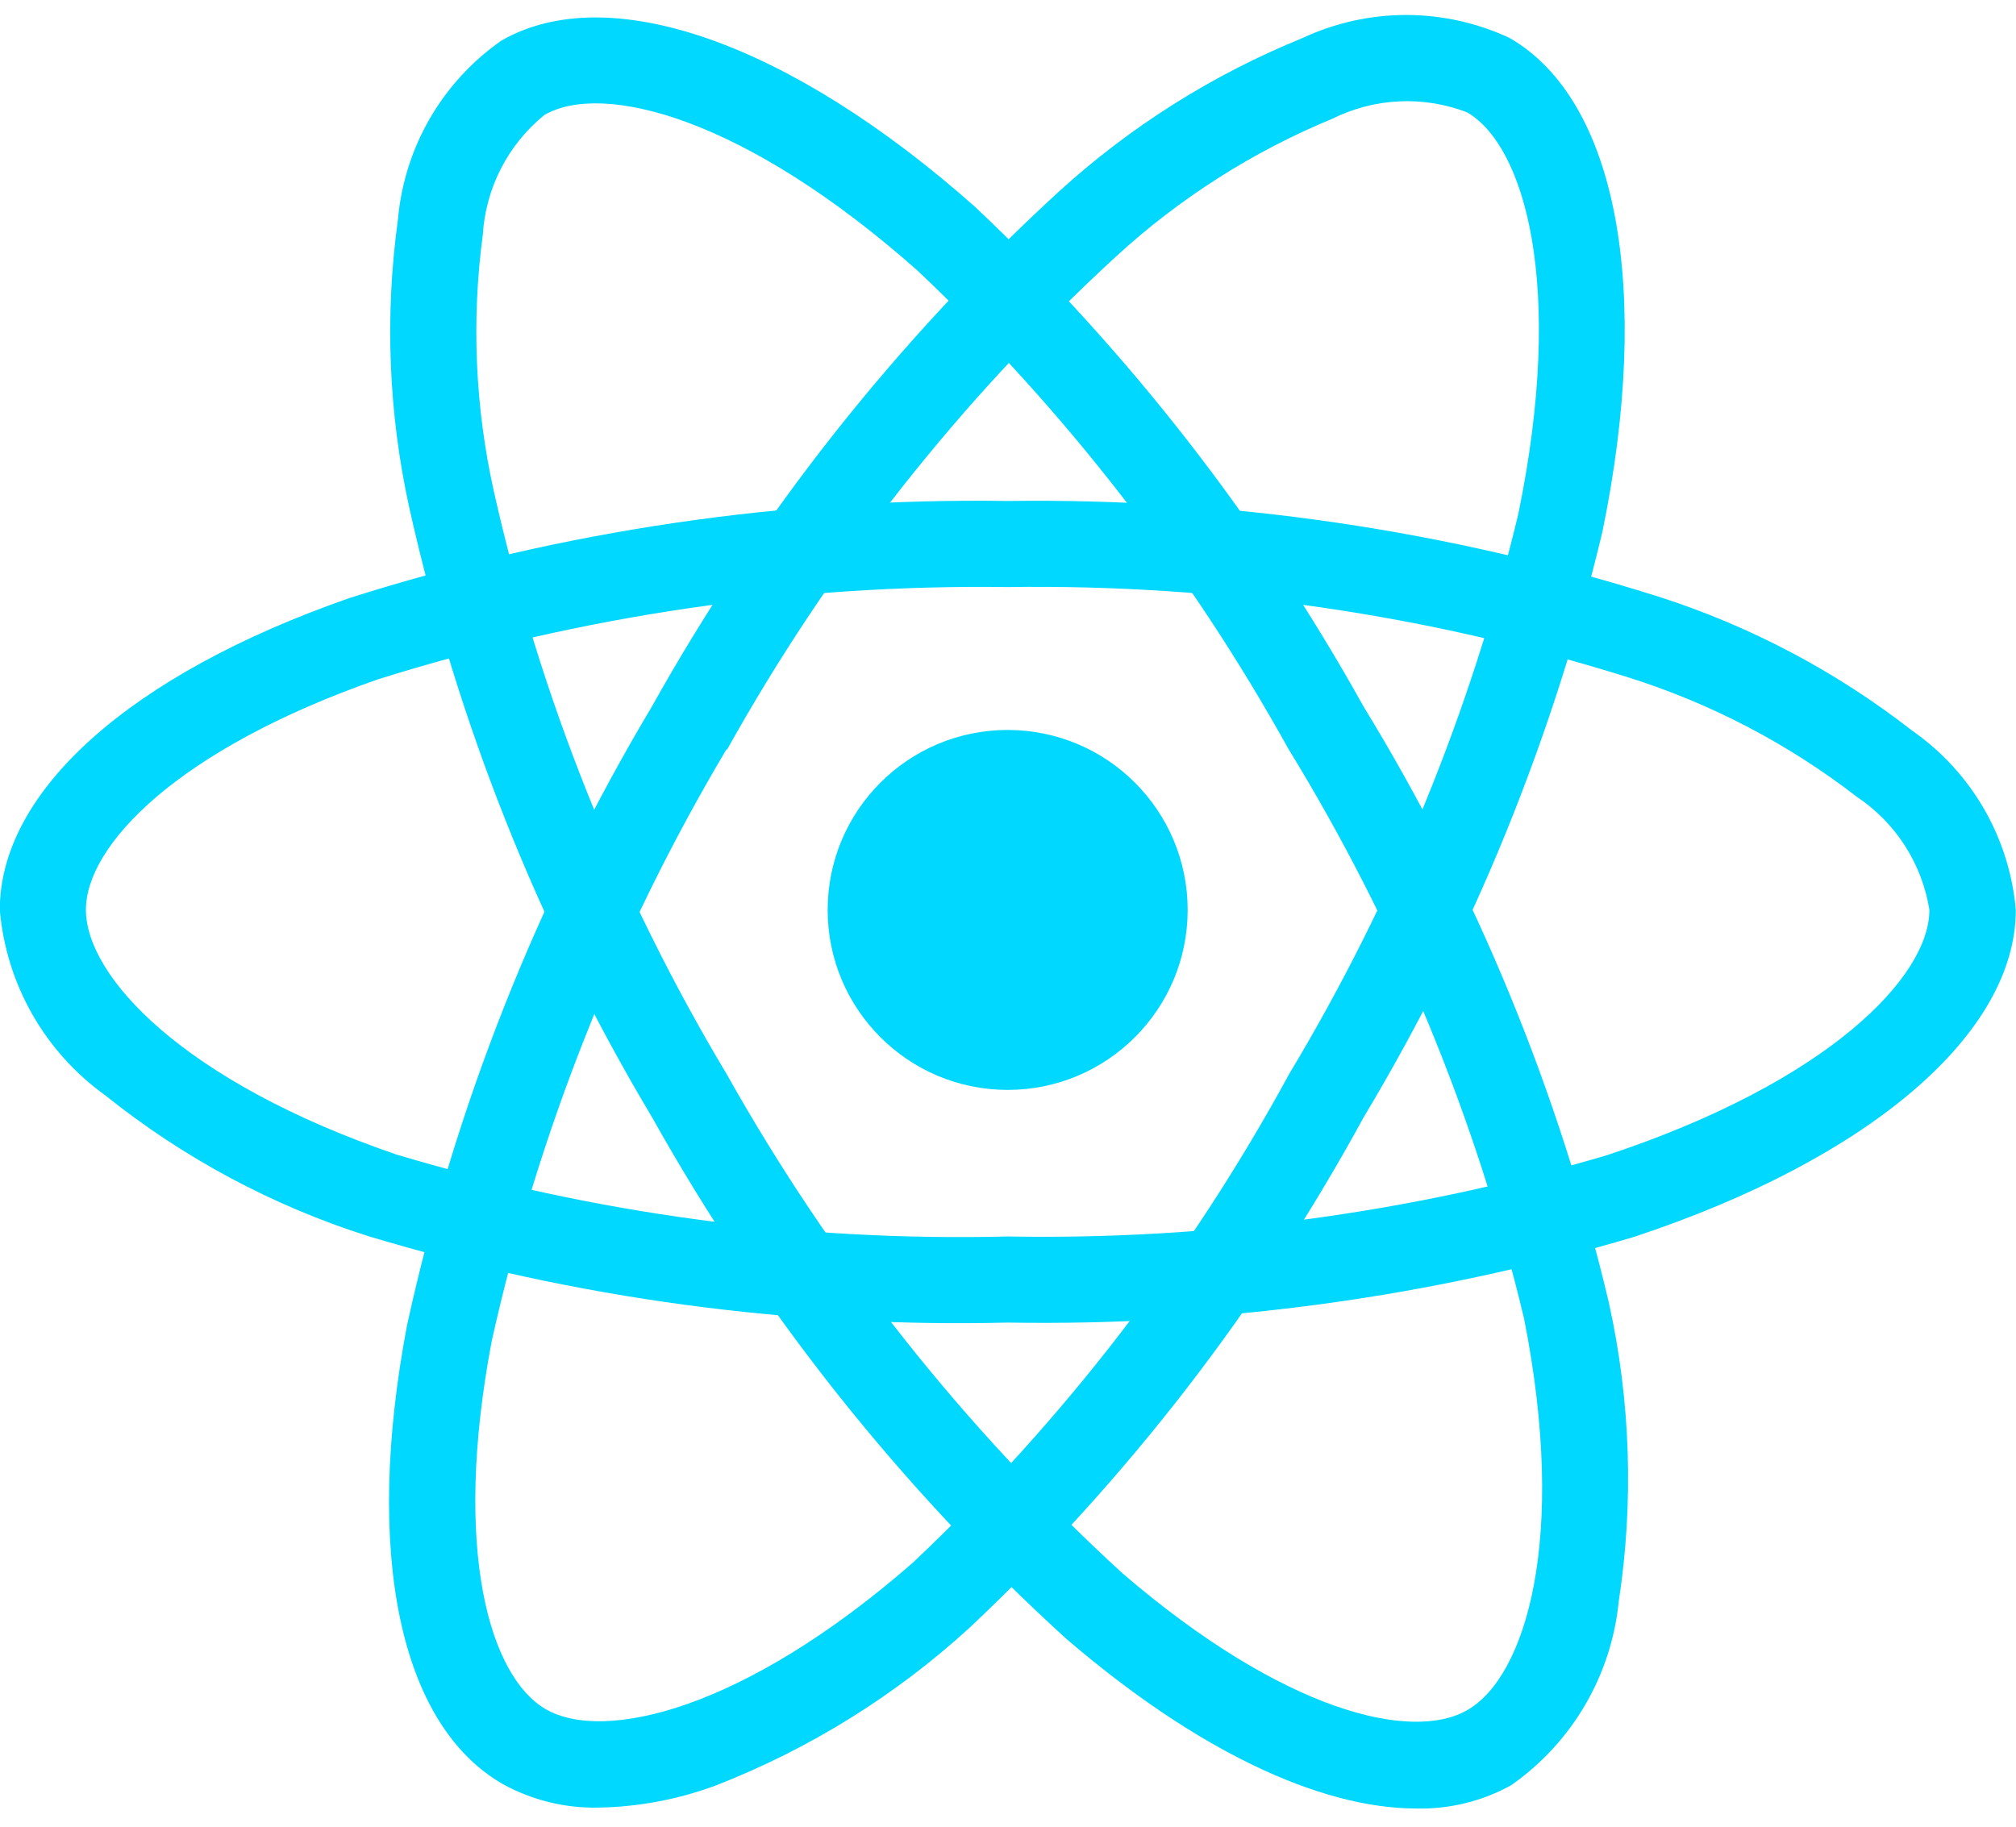 <svg width="160" height="145" viewBox="0 0 160 145" fill="none" xmlns="http://www.w3.org/2000/svg">
<g clip-path="url(#clip0_675_986)">
<path d="M79.973 86.515C87.863 86.515 94.259 80.119 94.259 72.229C94.259 64.339 87.863 57.943 79.973 57.943C72.083 57.943 65.688 64.339 65.688 72.229C65.688 80.119 72.083 86.515 79.973 86.515Z" fill="#00D8FF"/>
<path d="M79.984 104.984C62.814 105.399 45.686 103.084 29.241 98.126C21.645 95.718 14.56 91.925 8.344 86.938C5.973 85.234 3.997 83.038 2.554 80.499C1.111 77.96 0.235 75.139 -0.016 72.229C-0.016 62.784 10.361 53.526 27.744 47.469C44.629 42.102 62.27 39.501 79.984 39.767C97.463 39.522 114.867 42.077 131.539 47.332C138.855 49.664 145.699 53.275 151.756 57.995C154.087 59.619 156.033 61.736 157.455 64.196C158.877 66.656 159.74 69.398 159.984 72.229C159.984 82.046 148.384 91.995 129.699 98.178C113.573 102.974 96.806 105.27 79.984 104.984ZM79.984 46.601C63.036 46.374 46.16 48.847 29.99 53.926C13.99 59.509 6.819 67.144 6.819 72.212C6.819 77.515 14.527 85.852 31.453 91.641C47.185 96.36 63.565 98.557 79.984 98.149C96.078 98.437 112.121 96.26 127.556 91.692C145.127 85.869 153.127 77.521 153.127 72.229C152.839 70.413 152.177 68.677 151.184 67.13C150.19 65.583 148.887 64.259 147.356 63.241C141.937 59.053 135.823 55.854 129.293 53.789C113.345 48.782 96.698 46.355 79.984 46.601Z" fill="#00D8FF"/>
<path d="M47.523 143.484C44.857 143.545 42.223 142.898 39.889 141.609C31.706 136.889 28.871 123.278 32.306 105.192C36.092 87.884 42.653 71.302 51.734 56.089C60.253 40.827 71.158 27.026 84.037 15.209C89.712 10.036 96.259 5.91 103.374 3.021C105.948 1.815 108.755 1.189 111.597 1.189C114.439 1.189 117.246 1.815 119.82 3.021C128.328 7.924 131.146 22.941 127.174 42.215C123.271 58.584 116.88 74.257 108.226 88.689C100.007 103.771 89.445 117.452 76.934 129.221C71.053 134.597 64.228 138.838 56.803 141.729C53.83 142.833 50.693 143.426 47.523 143.484ZM57.654 59.484C48.992 74.051 42.704 89.905 39.026 106.449C35.866 123.106 38.9 133.124 43.311 135.672C47.883 138.318 58.98 135.809 72.454 124.038C84.397 112.763 94.478 99.668 102.323 85.238C110.614 71.441 116.744 56.456 120.5 40.804C124.237 22.661 121.008 11.552 116.426 8.912C114.708 8.254 112.872 7.959 111.035 8.047C109.198 8.134 107.399 8.602 105.751 9.421C99.418 12.034 93.596 15.744 88.551 20.381C76.247 31.7 65.83 44.912 57.694 59.518L57.654 59.484Z" fill="#00D8FF"/>
<path d="M112.421 143.556C104.678 143.556 94.844 138.87 84.604 130.065C71.5 118.14 60.41 104.175 51.764 88.71C42.797 73.707 36.288 57.365 32.484 40.305C30.834 32.799 30.529 25.06 31.581 17.448C31.825 14.623 32.684 11.887 34.1 9.432C35.516 6.976 37.453 4.861 39.776 3.236C48.273 -1.684 62.69 3.373 77.404 16.436C89.636 27.991 100.024 41.354 108.204 56.059C117.166 70.712 123.743 86.696 127.69 103.413C129.411 111.194 129.676 119.227 128.473 127.105C128.186 130.01 127.275 132.819 125.802 135.339C124.328 137.859 122.327 140.03 119.936 141.705C117.639 142.977 115.046 143.616 112.421 143.556ZM57.678 85.27C65.972 100.05 76.566 113.415 89.061 124.865C101.913 135.922 112.107 138.299 116.49 135.722C121.061 133.065 124.433 122.219 120.958 104.67C117.152 88.71 110.843 73.453 102.267 59.465C94.46 45.391 84.546 32.595 72.867 21.522C59.016 9.225 47.781 6.476 43.204 9.127C41.778 10.287 40.607 11.729 39.766 13.364C38.925 14.999 38.432 16.79 38.318 18.625C37.41 25.414 37.706 32.31 39.193 38.996C42.852 55.311 49.094 70.937 57.684 85.282L57.678 85.27Z" fill="#00D8FF"/>
</g>
<defs>
<clipPath id="clip0_675_986">
<rect width="160" height="144.762" fill="white"/>
</clipPath>
</defs>
</svg>
